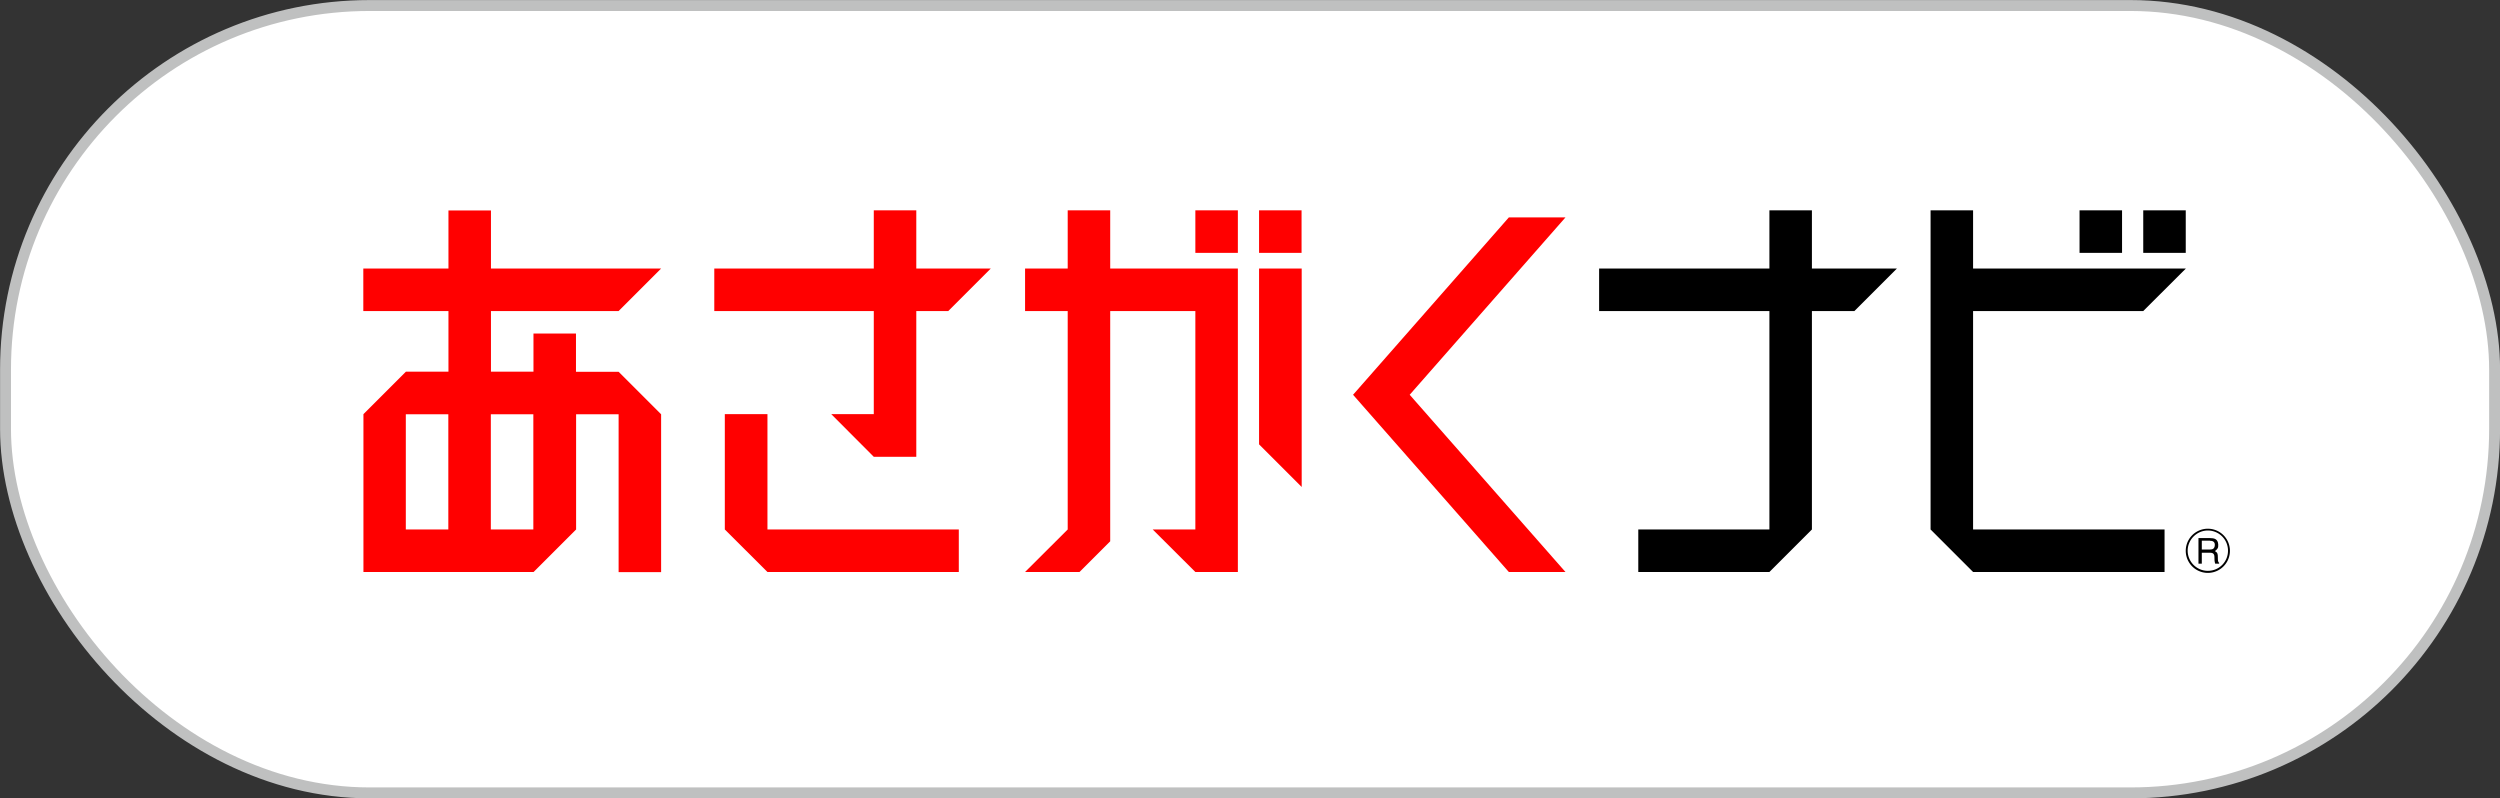 <svg xmlns="http://www.w3.org/2000/svg" viewBox="0 0 194.67 62.16"><rect x="0" y="0" width="194.67" height="62.16" fill="#333333" stroke="none"/><rect x=".43" y=".43" width="193.82" height="61.31" rx="28.35" ry="28.35" fill="#fff"/><rect x=".43" y=".43" width="193.82" height="61.31" rx="28.35" ry="28.35" fill="none" stroke="#bfc0c0" stroke-miterlimit="10" stroke-width=".85"/><path d="M44.85 28.94v-2.97h-3.31v2.97h-3.31v-4.72h9.94l3.31-3.31H38.23v-4.52h-3.31v4.52h-6.63v3.31h6.63v4.72h-3.31l-3.31 3.31v12.29h13.25l3.31-3.31v-8.97h3.31v12.29h3.31V32.26l-3.31-3.31h-3.31zM31.6 41.23v-8.97h3.31v8.97H31.6zm9.93 0h-3.31v-8.97h3.31v8.97zm18.23-8.98h-3.32v8.98l3.32 3.31h14.9v-3.31h-14.9v-8.98zm8.28 0h-3.31l3.31 3.32h3.31V24.22h2.49l3.31-3.31h-5.8v-4.53h-3.31v4.53H55.62v3.31h12.42v8.03zm18.41-11.34v-4.53h-3.31v4.53h-3.32v3.31h3.32v17.01l-3.32 3.31h4.24l2.39-2.39V24.22h6.63v17.01h-3.32l3.32 3.31h3.31V20.91h-9.94zM98.04 34.6l3.32 3.32V20.91h-3.32V34.6zm0-18.22h3.31v3.31h-3.31z" fill="red"/><path fill="red" d="M93.08 16.38h3.31v3.31h-3.31zm28.82.55h-4.41l-12.13 13.81 12.13 13.8h4.41l-12.13-13.8 12.13-13.81z"/><path d="M147.71 20.91h-6.62v-4.53h-3.31v4.53h-13.26v3.31h13.26v17.01h-10.21v3.31h10.21l3.31-3.31V24.22h3.31l3.31-3.31zm19.18 3.31l3.32-3.31h-16.57v-4.53h-3.31v24.85l3.31 3.31h14.91v-3.31h-14.91V24.22h13.25zm0-7.84h3.31v3.31h-3.31z"/><path d="M161.93 16.38h3.31v3.31h-3.31zm9.99 28.23a1.72 1.72 0 110-3.44 1.72 1.72 0 010 3.44zm0-3.3c-.86 0-1.57.71-1.57 1.57s.7 1.57 1.57 1.57 1.57-.69 1.57-1.57-.71-1.57-1.57-1.57z"/><path d="M171.19 43.89h.26v-.85h.66c.42 0 .3.37.33.6.01.07.02.16.05.25h.31v-.06c-.09-.07-.1-.17-.1-.41 0-.33-.03-.38-.23-.51.19-.14.28-.24.26-.5-.02-.45-.32-.51-.64-.51h-.9v2zm.9-1.78c.16 0 .41.04.37.38-.03.26-.2.3-.37.3h-.64v-.69h.64z"/></svg>